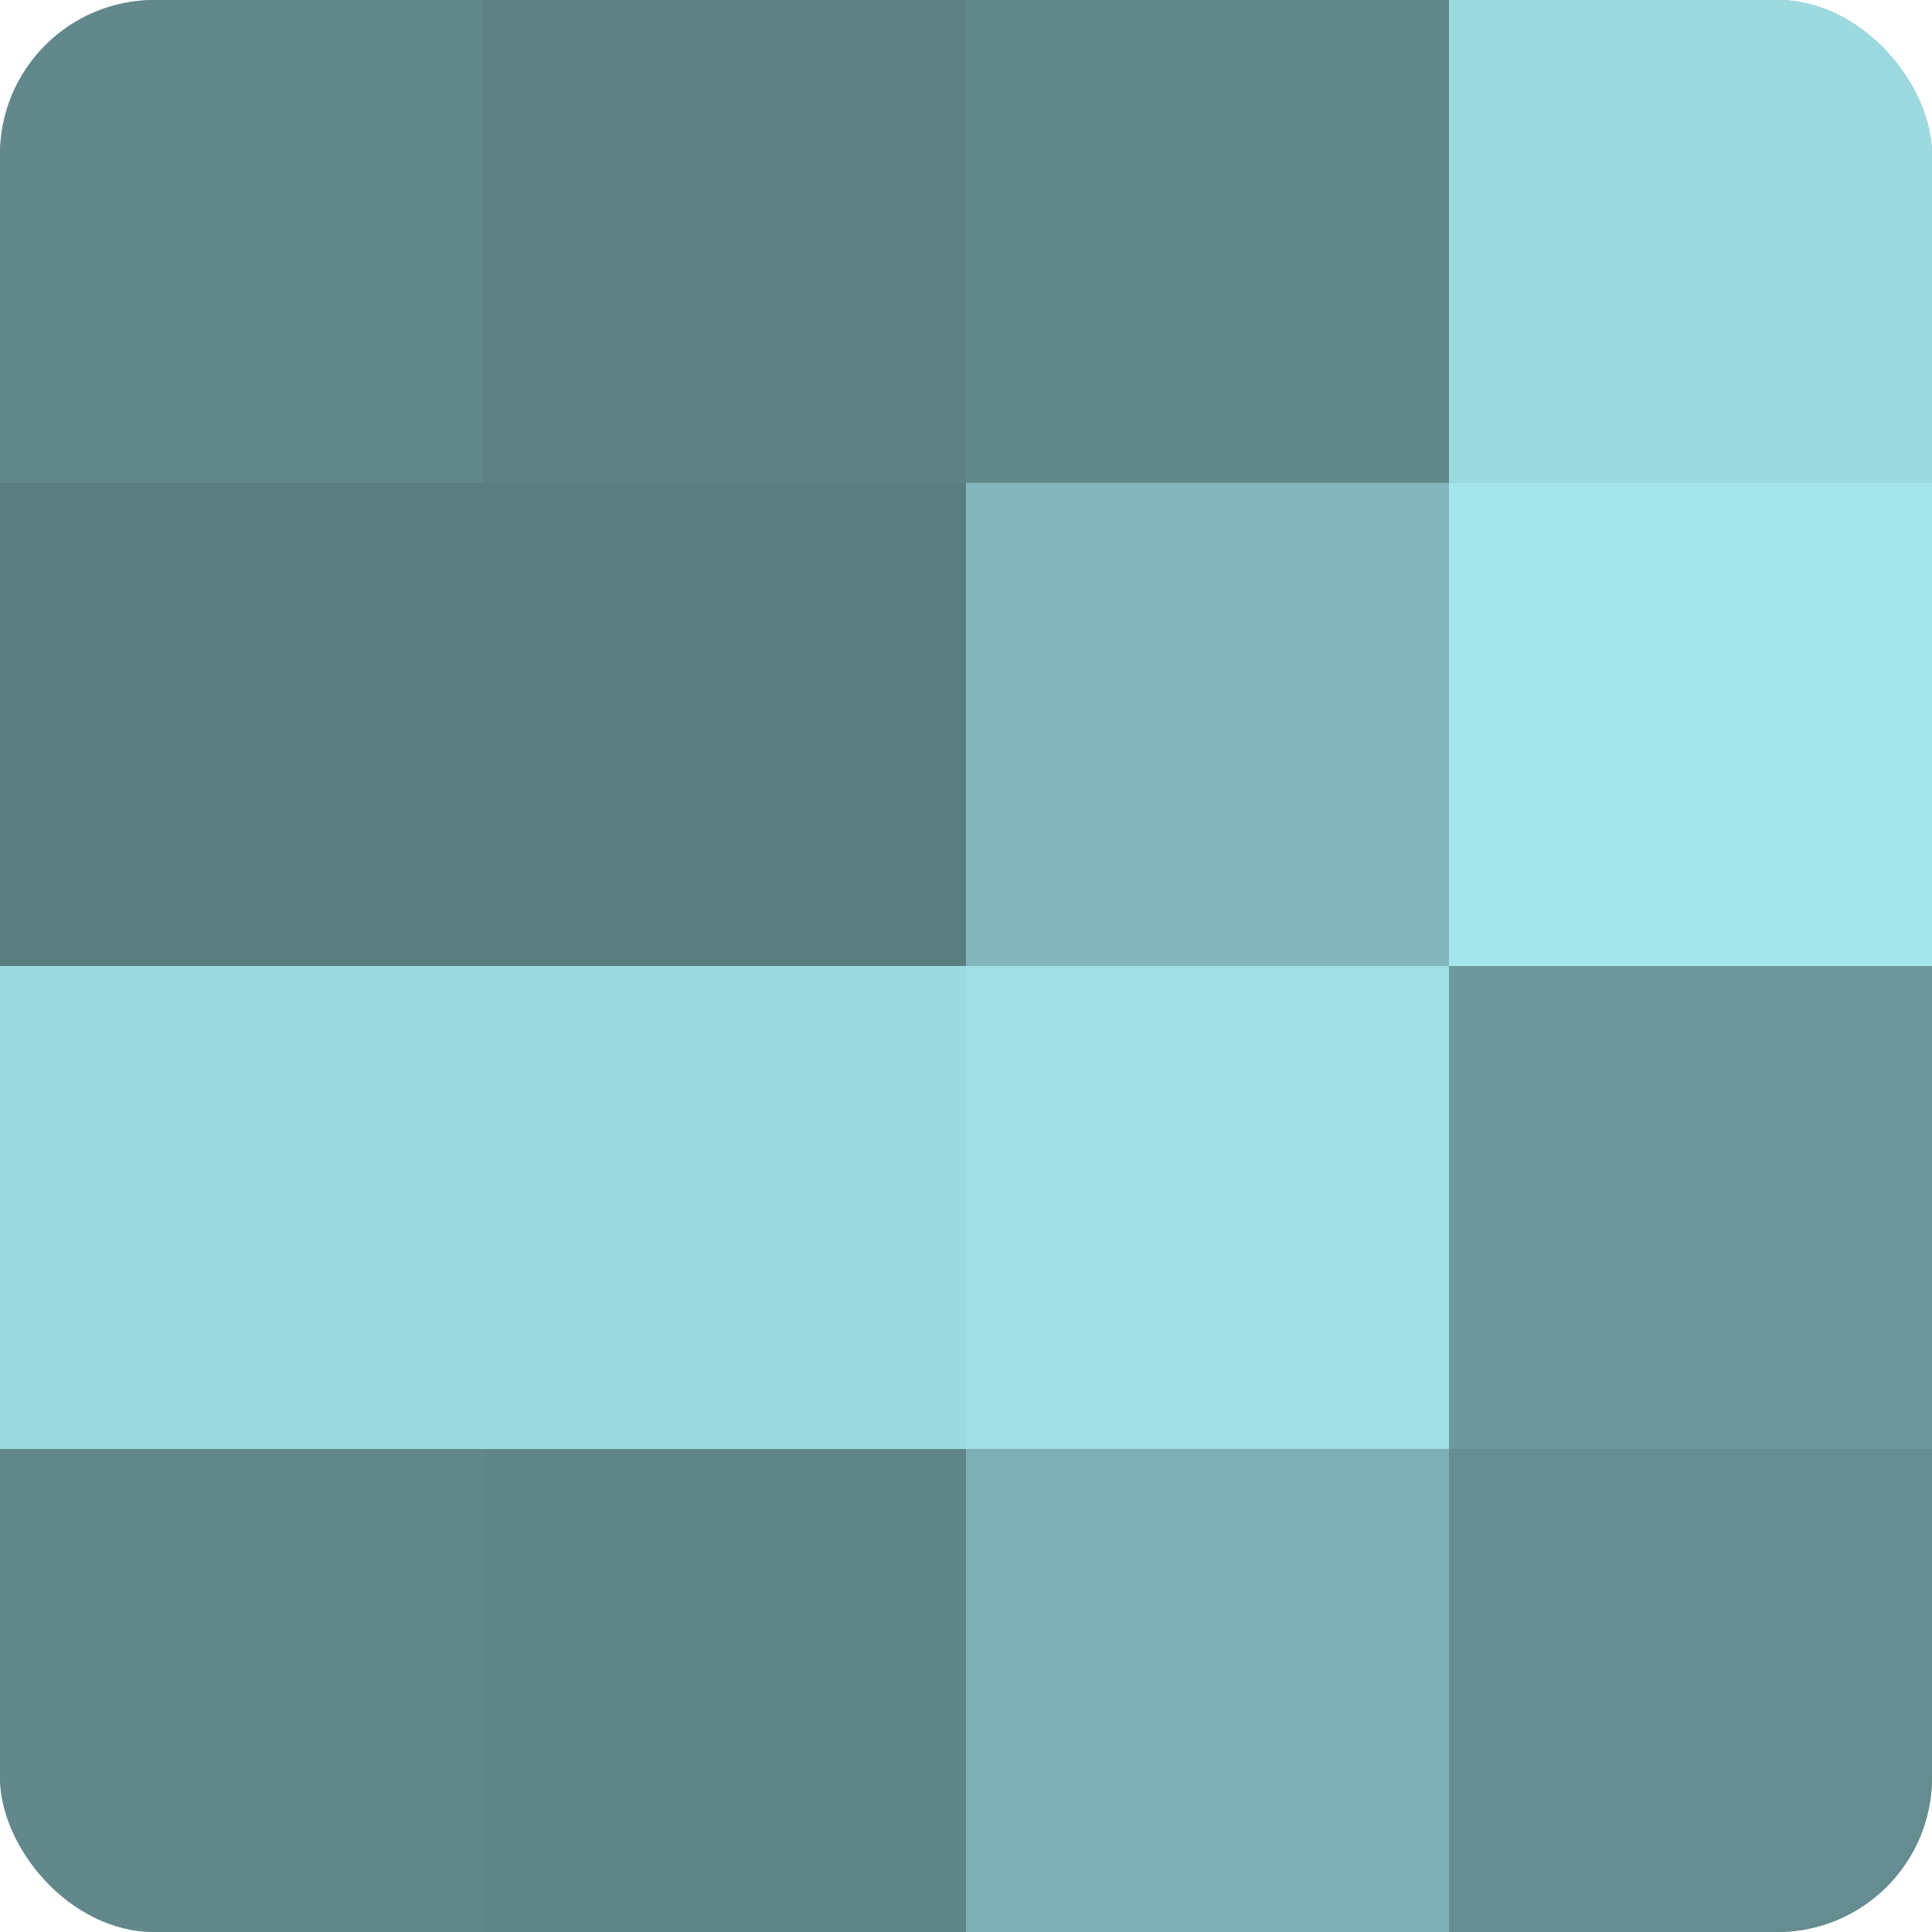<?xml version="1.0" encoding="UTF-8"?>
<svg xmlns="http://www.w3.org/2000/svg" width="60" height="60" viewBox="0 0 100 100" preserveAspectRatio="xMidYMid meet"><defs><clipPath id="c" width="100" height="100"><rect width="100" height="100" rx="8" ry="8"/></clipPath></defs><g clip-path="url(#c)"><rect width="100" height="100" fill="#709ca0"/><rect width="25" height="25" fill="#62888c"/><rect y="25" width="25" height="25" fill="#5a7d80"/><rect y="50" width="25" height="25" fill="#9ddae0"/><rect y="75" width="25" height="25" fill="#62888c"/><rect x="25" width="25" height="25" fill="#5d8184"/><rect x="25" y="25" width="25" height="25" fill="#5a7d80"/><rect x="25" y="50" width="25" height="25" fill="#9ddae0"/><rect x="25" y="75" width="25" height="25" fill="#5f8588"/><rect x="50" width="25" height="25" fill="#62888c"/><rect x="50" y="25" width="25" height="25" fill="#84b7bc"/><rect x="50" y="50" width="25" height="25" fill="#9fdee4"/><rect x="50" y="75" width="25" height="25" fill="#7eafb4"/><rect x="75" width="25" height="25" fill="#9ddae0"/><rect x="75" y="25" width="25" height="25" fill="#a5e6ec"/><rect x="75" y="50" width="25" height="25" fill="#6d989c"/><rect x="75" y="75" width="25" height="25" fill="#658c90"/></g></svg>

